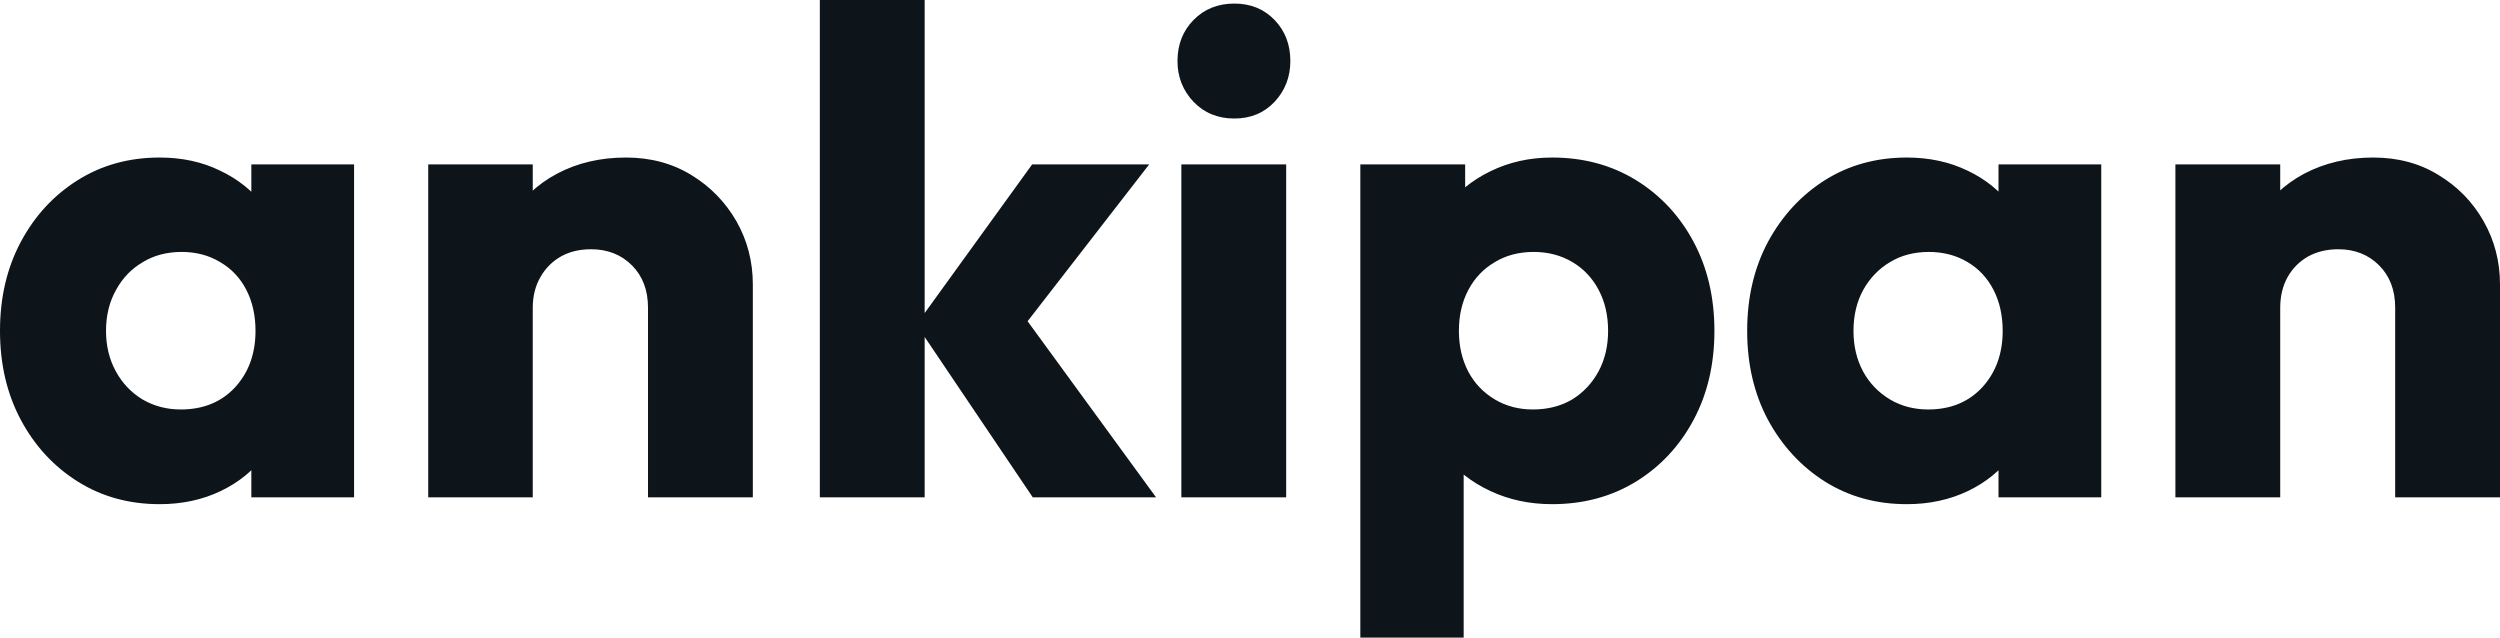 <svg fill="#0d141a" viewBox="0 0 83.95 21.413" height="100%" width="100%" xmlns="http://www.w3.org/2000/svg"><path preserveAspectRatio="none" d="M5.36 16.93L5.36 16.93Q3.82 16.93 2.61 16.17Q1.40 15.41 0.70 14.10Q0 12.79 0 11.11L0 11.11Q0 9.43 0.70 8.12Q1.40 6.81 2.61 6.05Q3.82 5.29 5.36 5.29L5.36 5.29Q6.49 5.29 7.39 5.73Q8.30 6.16 8.88 6.93Q9.45 7.71 9.52 8.69L9.52 8.69L9.52 13.52Q9.45 14.51 8.89 15.28Q8.33 16.05 7.41 16.49Q6.49 16.93 5.36 16.93ZM6.07 13.75L6.07 13.75Q7.20 13.75 7.89 13.01Q8.58 12.26 8.58 11.11L8.58 11.11Q8.58 10.33 8.27 9.73Q7.96 9.13 7.39 8.80Q6.83 8.46 6.10 8.46L6.10 8.46Q5.36 8.46 4.80 8.80Q4.23 9.13 3.90 9.73Q3.56 10.33 3.56 11.11L3.56 11.11Q3.56 11.87 3.89 12.47Q4.21 13.06 4.78 13.41Q5.36 13.75 6.07 13.75ZM11.89 16.70L8.44 16.70L8.44 13.69L8.97 10.97L8.44 8.26L8.44 5.52L11.89 5.52L11.89 16.70ZM25.28 16.70L21.76 16.70L21.76 10.33Q21.76 9.45 21.22 8.91Q20.68 8.37 19.85 8.37L19.85 8.37Q19.27 8.37 18.84 8.61Q18.40 8.86 18.15 9.30Q17.89 9.75 17.89 10.33L17.89 10.33L16.54 9.66Q16.54 8.35 17.11 7.36Q17.69 6.37 18.71 5.83Q19.73 5.29 21.02 5.29L21.02 5.29Q22.26 5.29 23.22 5.88Q24.17 6.46 24.73 7.43Q25.28 8.40 25.28 9.55L25.28 9.55L25.28 16.70ZM17.89 16.70L14.38 16.70L14.38 5.52L17.89 5.52L17.89 16.70ZM38.82 16.70L34.68 16.70L30.77 10.90L34.66 5.52L38.59 5.52L33.90 11.57L34.02 10.12L38.82 16.70ZM31.05 16.70L27.53 16.70L27.53 0L31.05 0L31.05 16.70ZM43.19 16.70L39.67 16.70L39.67 5.52L43.19 5.52L43.19 16.70ZM41.45 3.98L41.45 3.98Q40.62 3.98 40.08 3.42Q39.54 2.85 39.54 2.05L39.54 2.05Q39.54 1.22 40.08 0.67Q40.62 0.12 41.45 0.12L41.45 0.12Q42.27 0.12 42.80 0.67Q43.33 1.22 43.33 2.05L43.33 2.05Q43.33 2.85 42.80 3.42Q42.27 3.98 41.45 3.98ZM52.12 16.93L52.12 16.93Q50.99 16.93 50.05 16.49Q49.10 16.05 48.51 15.28Q47.91 14.51 47.82 13.52L47.82 13.52L47.82 8.81Q47.91 7.82 48.51 7.02Q49.10 6.21 50.05 5.75Q50.99 5.29 52.12 5.29L52.12 5.29Q53.70 5.29 54.94 6.05Q56.17 6.81 56.87 8.12Q57.57 9.43 57.57 11.11L57.57 11.11Q57.57 12.79 56.87 14.10Q56.17 15.41 54.94 16.17Q53.70 16.93 52.12 16.93ZM49.15 21.41L45.68 21.41L45.68 5.52L49.20 5.52L49.20 8.40L48.62 11.11L49.15 13.82L49.15 21.41ZM51.47 13.75L51.47 13.75Q52.23 13.75 52.80 13.41Q53.36 13.06 53.68 12.47Q54.00 11.87 54.00 11.11L54.00 11.11Q54.00 10.33 53.68 9.73Q53.36 9.13 52.80 8.80Q52.23 8.46 51.50 8.46L51.50 8.46Q50.76 8.46 50.20 8.80Q49.63 9.13 49.31 9.73Q48.99 10.33 48.99 11.11L48.99 11.11Q48.99 11.87 49.30 12.47Q49.61 13.06 50.19 13.41Q50.76 13.75 51.47 13.75ZM64.03 16.93L64.03 16.93Q62.49 16.93 61.28 16.17Q60.08 15.41 59.37 14.10Q58.67 12.79 58.67 11.11L58.67 11.11Q58.67 9.43 59.37 8.12Q60.08 6.81 61.28 6.05Q62.49 5.29 64.03 5.29L64.03 5.29Q65.16 5.29 66.07 5.73Q66.98 6.16 67.55 6.93Q68.13 7.71 68.20 8.69L68.20 8.69L68.20 13.52Q68.13 14.51 67.56 15.28Q67.00 16.05 66.08 16.49Q65.16 16.93 64.03 16.93ZM64.75 13.75L64.75 13.75Q65.87 13.75 66.56 13.01Q67.25 12.26 67.25 11.11L67.25 11.11Q67.25 10.33 66.94 9.73Q66.63 9.13 66.07 8.80Q65.50 8.46 64.77 8.46L64.77 8.46Q64.03 8.46 63.47 8.80Q62.91 9.13 62.57 9.73Q62.24 10.33 62.24 11.11L62.24 11.11Q62.24 11.87 62.56 12.47Q62.88 13.06 63.46 13.41Q64.03 13.75 64.75 13.75ZM70.56 16.70L67.11 16.70L67.11 13.69L67.64 10.97L67.11 8.26L67.11 5.52L70.56 5.52L70.56 16.70ZM83.95 16.70L80.43 16.70L80.43 10.33Q80.43 9.45 79.89 8.91Q79.35 8.37 78.52 8.37L78.52 8.37Q77.95 8.37 77.51 8.61Q77.07 8.86 76.82 9.30Q76.57 9.75 76.57 10.33L76.57 10.33L75.21 9.66Q75.21 8.35 75.78 7.36Q76.36 6.37 77.38 5.83Q78.41 5.29 79.69 5.29L79.69 5.29Q80.94 5.29 81.89 5.88Q82.85 6.46 83.40 7.43Q83.95 8.40 83.95 9.55L83.95 9.55L83.95 16.70ZM76.57 16.70L73.05 16.70L73.05 5.52L76.57 5.52L76.57 16.70Z"></path></svg>